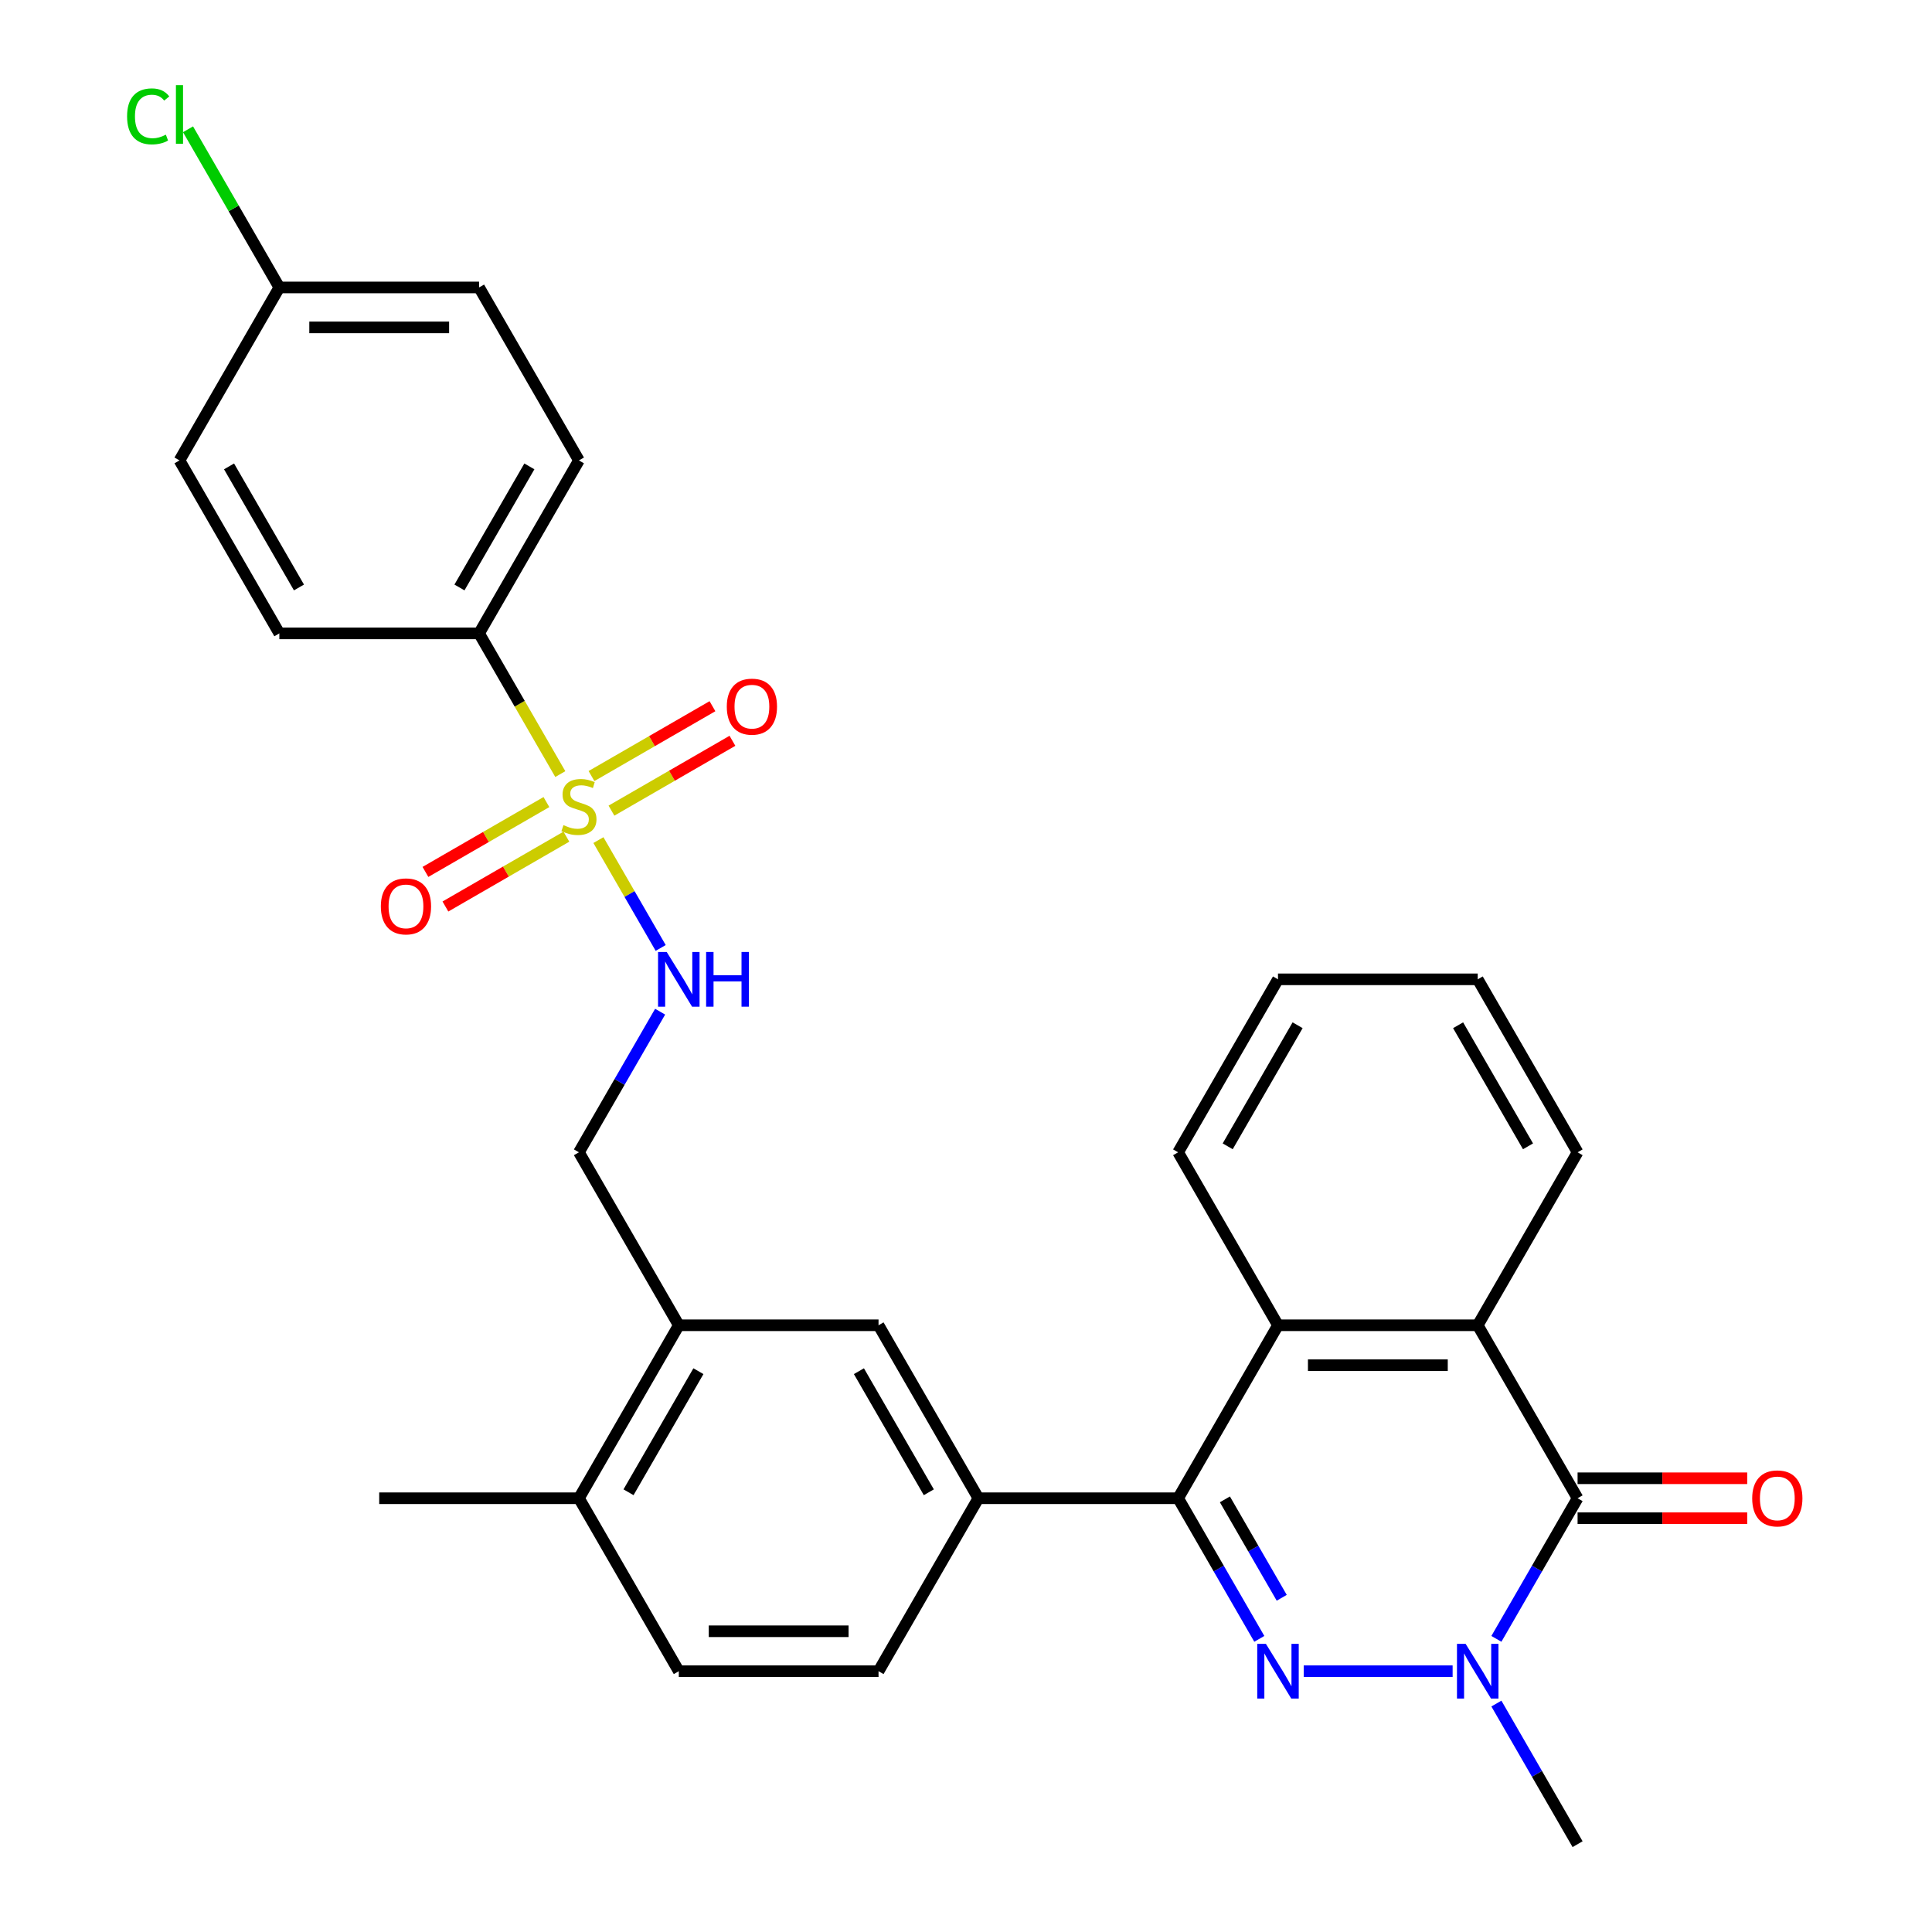 <?xml version='1.0' encoding='iso-8859-1'?>
<svg version='1.1' baseProfile='full'
              xmlns='http://www.w3.org/2000/svg'
                      xmlns:rdkit='http://www.rdkit.org/xml'
                      xmlns:xlink='http://www.w3.org/1999/xlink'
                  xml:space='preserve'
width='1000px' height='1000px' viewBox='0 0 1000 1000'>
<!-- END OF HEADER -->
<rect style='opacity:1.0;fill:#FFFFFF;stroke:none' width='1000' height='1000' x='0' y='0'> </rect>
<path class='bond-1' d='M 674.811,865.016 L 751.874,865.016' style='fill:none;fill-rule:evenodd;stroke:#0000FF;stroke-width:6px;stroke-linecap:butt;stroke-linejoin:miter;stroke-opacity:1' />
<path class='bond-2' d='M 651.819,848.272 L 630.808,811.879' style='fill:none;fill-rule:evenodd;stroke:#0000FF;stroke-width:6px;stroke-linecap:butt;stroke-linejoin:miter;stroke-opacity:1' />
<path class='bond-2' d='M 630.808,811.879 L 609.796,775.487' style='fill:none;fill-rule:evenodd;stroke:#000000;stroke-width:6px;stroke-linecap:butt;stroke-linejoin:miter;stroke-opacity:1' />
<path class='bond-2' d='M 663.421,827.016 L 648.713,801.541' style='fill:none;fill-rule:evenodd;stroke:#0000FF;stroke-width:6px;stroke-linecap:butt;stroke-linejoin:miter;stroke-opacity:1' />
<path class='bond-2' d='M 648.713,801.541 L 634.006,776.066' style='fill:none;fill-rule:evenodd;stroke:#000000;stroke-width:6px;stroke-linecap:butt;stroke-linejoin:miter;stroke-opacity:1' />
<path class='bond-0' d='M 309.741,434.834 L 325.856,462.746' style='fill:none;fill-rule:evenodd;stroke:#CCCC00;stroke-width:6px;stroke-linecap:butt;stroke-linejoin:miter;stroke-opacity:1' />
<path class='bond-0' d='M 325.856,462.746 L 341.971,490.658' style='fill:none;fill-rule:evenodd;stroke:#0000FF;stroke-width:6px;stroke-linecap:butt;stroke-linejoin:miter;stroke-opacity:1' />
<path class='bond-8' d='M 290.013,400.665 L 268.99,364.252' style='fill:none;fill-rule:evenodd;stroke:#CCCC00;stroke-width:6px;stroke-linecap:butt;stroke-linejoin:miter;stroke-opacity:1' />
<path class='bond-8' d='M 268.99,364.252 L 247.968,327.84' style='fill:none;fill-rule:evenodd;stroke:#000000;stroke-width:6px;stroke-linecap:butt;stroke-linejoin:miter;stroke-opacity:1' />
<path class='bond-11' d='M 282.824,415.151 L 251.515,433.227' style='fill:none;fill-rule:evenodd;stroke:#CCCC00;stroke-width:6px;stroke-linecap:butt;stroke-linejoin:miter;stroke-opacity:1' />
<path class='bond-11' d='M 251.515,433.227 L 220.207,451.303' style='fill:none;fill-rule:evenodd;stroke:#FF0000;stroke-width:6px;stroke-linecap:butt;stroke-linejoin:miter;stroke-opacity:1' />
<path class='bond-11' d='M 293.162,433.056 L 261.853,451.132' style='fill:none;fill-rule:evenodd;stroke:#CCCC00;stroke-width:6px;stroke-linecap:butt;stroke-linejoin:miter;stroke-opacity:1' />
<path class='bond-11' d='M 261.853,451.132 L 230.545,469.208' style='fill:none;fill-rule:evenodd;stroke:#FF0000;stroke-width:6px;stroke-linecap:butt;stroke-linejoin:miter;stroke-opacity:1' />
<path class='bond-12' d='M 316.491,419.587 L 347.799,401.511' style='fill:none;fill-rule:evenodd;stroke:#CCCC00;stroke-width:6px;stroke-linecap:butt;stroke-linejoin:miter;stroke-opacity:1' />
<path class='bond-12' d='M 347.799,401.511 L 379.108,383.435' style='fill:none;fill-rule:evenodd;stroke:#FF0000;stroke-width:6px;stroke-linecap:butt;stroke-linejoin:miter;stroke-opacity:1' />
<path class='bond-12' d='M 306.153,401.682 L 337.462,383.606' style='fill:none;fill-rule:evenodd;stroke:#CCCC00;stroke-width:6px;stroke-linecap:butt;stroke-linejoin:miter;stroke-opacity:1' />
<path class='bond-12' d='M 337.462,383.606 L 368.77,365.53' style='fill:none;fill-rule:evenodd;stroke:#FF0000;stroke-width:6px;stroke-linecap:butt;stroke-linejoin:miter;stroke-opacity:1' />
<path class='bond-3' d='M 774.533,848.272 L 795.544,811.879' style='fill:none;fill-rule:evenodd;stroke:#0000FF;stroke-width:6px;stroke-linecap:butt;stroke-linejoin:miter;stroke-opacity:1' />
<path class='bond-3' d='M 795.544,811.879 L 816.556,775.487' style='fill:none;fill-rule:evenodd;stroke:#000000;stroke-width:6px;stroke-linecap:butt;stroke-linejoin:miter;stroke-opacity:1' />
<path class='bond-20' d='M 774.533,881.761 L 795.544,918.153' style='fill:none;fill-rule:evenodd;stroke:#0000FF;stroke-width:6px;stroke-linecap:butt;stroke-linejoin:miter;stroke-opacity:1' />
<path class='bond-20' d='M 795.544,918.153 L 816.556,954.545' style='fill:none;fill-rule:evenodd;stroke:#000000;stroke-width:6px;stroke-linecap:butt;stroke-linejoin:miter;stroke-opacity:1' />
<path class='bond-5' d='M 609.796,775.487 L 661.486,685.957' style='fill:none;fill-rule:evenodd;stroke:#000000;stroke-width:6px;stroke-linecap:butt;stroke-linejoin:miter;stroke-opacity:1' />
<path class='bond-6' d='M 609.796,775.487 L 506.417,775.487' style='fill:none;fill-rule:evenodd;stroke:#000000;stroke-width:6px;stroke-linecap:butt;stroke-linejoin:miter;stroke-opacity:1' />
<path class='bond-13' d='M 816.556,785.825 L 860.453,785.825' style='fill:none;fill-rule:evenodd;stroke:#000000;stroke-width:6px;stroke-linecap:butt;stroke-linejoin:miter;stroke-opacity:1' />
<path class='bond-13' d='M 860.453,785.825 L 904.351,785.825' style='fill:none;fill-rule:evenodd;stroke:#FF0000;stroke-width:6px;stroke-linecap:butt;stroke-linejoin:miter;stroke-opacity:1' />
<path class='bond-13' d='M 816.556,765.149 L 860.453,765.149' style='fill:none;fill-rule:evenodd;stroke:#000000;stroke-width:6px;stroke-linecap:butt;stroke-linejoin:miter;stroke-opacity:1' />
<path class='bond-13' d='M 860.453,765.149 L 904.351,765.149' style='fill:none;fill-rule:evenodd;stroke:#FF0000;stroke-width:6px;stroke-linecap:butt;stroke-linejoin:miter;stroke-opacity:1' />
<path class='bond-30' d='M 816.556,775.487 L 764.866,685.957' style='fill:none;fill-rule:evenodd;stroke:#000000;stroke-width:6px;stroke-linecap:butt;stroke-linejoin:miter;stroke-opacity:1' />
<path class='bond-4' d='M 764.866,685.957 L 661.486,685.957' style='fill:none;fill-rule:evenodd;stroke:#000000;stroke-width:6px;stroke-linecap:butt;stroke-linejoin:miter;stroke-opacity:1' />
<path class='bond-4' d='M 749.359,706.633 L 676.993,706.633' style='fill:none;fill-rule:evenodd;stroke:#000000;stroke-width:6px;stroke-linecap:butt;stroke-linejoin:miter;stroke-opacity:1' />
<path class='bond-25' d='M 764.866,685.957 L 816.556,596.428' style='fill:none;fill-rule:evenodd;stroke:#000000;stroke-width:6px;stroke-linecap:butt;stroke-linejoin:miter;stroke-opacity:1' />
<path class='bond-26' d='M 661.486,685.957 L 609.796,596.428' style='fill:none;fill-rule:evenodd;stroke:#000000;stroke-width:6px;stroke-linecap:butt;stroke-linejoin:miter;stroke-opacity:1' />
<path class='bond-9' d='M 506.417,775.487 L 454.727,685.957' style='fill:none;fill-rule:evenodd;stroke:#000000;stroke-width:6px;stroke-linecap:butt;stroke-linejoin:miter;stroke-opacity:1' />
<path class='bond-9' d='M 480.757,772.395 L 444.574,709.725' style='fill:none;fill-rule:evenodd;stroke:#000000;stroke-width:6px;stroke-linecap:butt;stroke-linejoin:miter;stroke-opacity:1' />
<path class='bond-16' d='M 506.417,775.487 L 454.727,865.016' style='fill:none;fill-rule:evenodd;stroke:#000000;stroke-width:6px;stroke-linecap:butt;stroke-linejoin:miter;stroke-opacity:1' />
<path class='bond-7' d='M 341.68,523.643 L 320.669,560.035' style='fill:none;fill-rule:evenodd;stroke:#0000FF;stroke-width:6px;stroke-linecap:butt;stroke-linejoin:miter;stroke-opacity:1' />
<path class='bond-7' d='M 320.669,560.035 L 299.657,596.428' style='fill:none;fill-rule:evenodd;stroke:#000000;stroke-width:6px;stroke-linecap:butt;stroke-linejoin:miter;stroke-opacity:1' />
<path class='bond-18' d='M 247.968,327.84 L 299.657,238.31' style='fill:none;fill-rule:evenodd;stroke:#000000;stroke-width:6px;stroke-linecap:butt;stroke-linejoin:miter;stroke-opacity:1' />
<path class='bond-18' d='M 237.815,304.072 L 273.998,241.402' style='fill:none;fill-rule:evenodd;stroke:#000000;stroke-width:6px;stroke-linecap:butt;stroke-linejoin:miter;stroke-opacity:1' />
<path class='bond-19' d='M 247.968,327.84 L 144.588,327.84' style='fill:none;fill-rule:evenodd;stroke:#000000;stroke-width:6px;stroke-linecap:butt;stroke-linejoin:miter;stroke-opacity:1' />
<path class='bond-10' d='M 454.727,685.957 L 351.347,685.957' style='fill:none;fill-rule:evenodd;stroke:#000000;stroke-width:6px;stroke-linecap:butt;stroke-linejoin:miter;stroke-opacity:1' />
<path class='bond-14' d='M 351.347,685.957 L 299.657,596.428' style='fill:none;fill-rule:evenodd;stroke:#000000;stroke-width:6px;stroke-linecap:butt;stroke-linejoin:miter;stroke-opacity:1' />
<path class='bond-31' d='M 351.347,685.957 L 299.657,775.487' style='fill:none;fill-rule:evenodd;stroke:#000000;stroke-width:6px;stroke-linecap:butt;stroke-linejoin:miter;stroke-opacity:1' />
<path class='bond-31' d='M 361.5,709.725 L 325.317,772.395' style='fill:none;fill-rule:evenodd;stroke:#000000;stroke-width:6px;stroke-linecap:butt;stroke-linejoin:miter;stroke-opacity:1' />
<path class='bond-15' d='M 299.657,775.487 L 351.347,865.016' style='fill:none;fill-rule:evenodd;stroke:#000000;stroke-width:6px;stroke-linecap:butt;stroke-linejoin:miter;stroke-opacity:1' />
<path class='bond-27' d='M 299.657,775.487 L 196.278,775.487' style='fill:none;fill-rule:evenodd;stroke:#000000;stroke-width:6px;stroke-linecap:butt;stroke-linejoin:miter;stroke-opacity:1' />
<path class='bond-17' d='M 454.727,865.016 L 351.347,865.016' style='fill:none;fill-rule:evenodd;stroke:#000000;stroke-width:6px;stroke-linecap:butt;stroke-linejoin:miter;stroke-opacity:1' />
<path class='bond-17' d='M 439.22,844.34 L 366.854,844.34' style='fill:none;fill-rule:evenodd;stroke:#000000;stroke-width:6px;stroke-linecap:butt;stroke-linejoin:miter;stroke-opacity:1' />
<path class='bond-22' d='M 299.657,238.31 L 247.968,148.781' style='fill:none;fill-rule:evenodd;stroke:#000000;stroke-width:6px;stroke-linecap:butt;stroke-linejoin:miter;stroke-opacity:1' />
<path class='bond-23' d='M 144.588,327.84 L 92.898,238.31' style='fill:none;fill-rule:evenodd;stroke:#000000;stroke-width:6px;stroke-linecap:butt;stroke-linejoin:miter;stroke-opacity:1' />
<path class='bond-23' d='M 154.74,304.072 L 118.557,241.402' style='fill:none;fill-rule:evenodd;stroke:#000000;stroke-width:6px;stroke-linecap:butt;stroke-linejoin:miter;stroke-opacity:1' />
<path class='bond-21' d='M 144.588,148.781 L 92.898,238.31' style='fill:none;fill-rule:evenodd;stroke:#000000;stroke-width:6px;stroke-linecap:butt;stroke-linejoin:miter;stroke-opacity:1' />
<path class='bond-24' d='M 144.588,148.781 L 120.955,107.848' style='fill:none;fill-rule:evenodd;stroke:#000000;stroke-width:6px;stroke-linecap:butt;stroke-linejoin:miter;stroke-opacity:1' />
<path class='bond-24' d='M 120.955,107.848 L 97.323,66.915' style='fill:none;fill-rule:evenodd;stroke:#00CC00;stroke-width:6px;stroke-linecap:butt;stroke-linejoin:miter;stroke-opacity:1' />
<path class='bond-33' d='M 144.588,148.781 L 247.968,148.781' style='fill:none;fill-rule:evenodd;stroke:#000000;stroke-width:6px;stroke-linecap:butt;stroke-linejoin:miter;stroke-opacity:1' />
<path class='bond-33' d='M 160.095,169.457 L 232.461,169.457' style='fill:none;fill-rule:evenodd;stroke:#000000;stroke-width:6px;stroke-linecap:butt;stroke-linejoin:miter;stroke-opacity:1' />
<path class='bond-32' d='M 816.556,596.428 L 764.866,506.898' style='fill:none;fill-rule:evenodd;stroke:#000000;stroke-width:6px;stroke-linecap:butt;stroke-linejoin:miter;stroke-opacity:1' />
<path class='bond-32' d='M 790.896,593.336 L 754.713,530.666' style='fill:none;fill-rule:evenodd;stroke:#000000;stroke-width:6px;stroke-linecap:butt;stroke-linejoin:miter;stroke-opacity:1' />
<path class='bond-29' d='M 609.796,596.428 L 661.486,506.898' style='fill:none;fill-rule:evenodd;stroke:#000000;stroke-width:6px;stroke-linecap:butt;stroke-linejoin:miter;stroke-opacity:1' />
<path class='bond-29' d='M 635.456,593.336 L 671.639,530.666' style='fill:none;fill-rule:evenodd;stroke:#000000;stroke-width:6px;stroke-linecap:butt;stroke-linejoin:miter;stroke-opacity:1' />
<path class='bond-28' d='M 764.866,506.898 L 661.486,506.898' style='fill:none;fill-rule:evenodd;stroke:#000000;stroke-width:6px;stroke-linecap:butt;stroke-linejoin:miter;stroke-opacity:1' />
<path  class='atom-0' d='M 655.226 850.856
L 664.506 865.856
Q 665.426 867.336, 666.906 870.016
Q 668.386 872.696, 668.466 872.856
L 668.466 850.856
L 672.226 850.856
L 672.226 879.176
L 668.346 879.176
L 658.386 862.776
Q 657.226 860.856, 655.986 858.656
Q 654.786 856.456, 654.426 855.776
L 654.426 879.176
L 650.746 879.176
L 650.746 850.856
L 655.226 850.856
' fill='#0000FF'/>
<path  class='atom-1' d='M 291.657 427.089
Q 291.977 427.209, 293.297 427.769
Q 294.617 428.329, 296.057 428.689
Q 297.537 429.009, 298.977 429.009
Q 301.657 429.009, 303.217 427.729
Q 304.777 426.409, 304.777 424.129
Q 304.777 422.569, 303.977 421.609
Q 303.217 420.649, 302.017 420.129
Q 300.817 419.609, 298.817 419.009
Q 296.297 418.249, 294.777 417.529
Q 293.297 416.809, 292.217 415.289
Q 291.177 413.769, 291.177 411.209
Q 291.177 407.649, 293.577 405.449
Q 296.017 403.249, 300.817 403.249
Q 304.097 403.249, 307.817 404.809
L 306.897 407.889
Q 303.497 406.489, 300.937 406.489
Q 298.177 406.489, 296.657 407.649
Q 295.137 408.769, 295.177 410.729
Q 295.177 412.249, 295.937 413.169
Q 296.737 414.089, 297.857 414.609
Q 299.017 415.129, 300.937 415.729
Q 303.497 416.529, 305.017 417.329
Q 306.537 418.129, 307.617 419.769
Q 308.737 421.369, 308.737 424.129
Q 308.737 428.049, 306.097 430.169
Q 303.497 432.249, 299.137 432.249
Q 296.617 432.249, 294.697 431.689
Q 292.817 431.169, 290.577 430.249
L 291.657 427.089
' fill='#CCCC00'/>
<path  class='atom-2' d='M 758.606 850.856
L 767.886 865.856
Q 768.806 867.336, 770.286 870.016
Q 771.766 872.696, 771.846 872.856
L 771.846 850.856
L 775.606 850.856
L 775.606 879.176
L 771.726 879.176
L 761.766 862.776
Q 760.606 860.856, 759.366 858.656
Q 758.166 856.456, 757.806 855.776
L 757.806 879.176
L 754.126 879.176
L 754.126 850.856
L 758.606 850.856
' fill='#0000FF'/>
<path  class='atom-8' d='M 345.087 492.738
L 354.367 507.738
Q 355.287 509.218, 356.767 511.898
Q 358.247 514.578, 358.327 514.738
L 358.327 492.738
L 362.087 492.738
L 362.087 521.058
L 358.207 521.058
L 348.247 504.658
Q 347.087 502.738, 345.847 500.538
Q 344.647 498.338, 344.287 497.658
L 344.287 521.058
L 340.607 521.058
L 340.607 492.738
L 345.087 492.738
' fill='#0000FF'/>
<path  class='atom-8' d='M 365.487 492.738
L 369.327 492.738
L 369.327 504.778
L 383.807 504.778
L 383.807 492.738
L 387.647 492.738
L 387.647 521.058
L 383.807 521.058
L 383.807 507.978
L 369.327 507.978
L 369.327 521.058
L 365.487 521.058
L 365.487 492.738
' fill='#0000FF'/>
<path  class='atom-12' d='M 197.128 469.139
Q 197.128 462.339, 200.488 458.539
Q 203.848 454.739, 210.128 454.739
Q 216.408 454.739, 219.768 458.539
Q 223.128 462.339, 223.128 469.139
Q 223.128 476.019, 219.728 479.939
Q 216.328 483.819, 210.128 483.819
Q 203.888 483.819, 200.488 479.939
Q 197.128 476.059, 197.128 469.139
M 210.128 480.619
Q 214.448 480.619, 216.768 477.739
Q 219.128 474.819, 219.128 469.139
Q 219.128 463.579, 216.768 460.779
Q 214.448 457.939, 210.128 457.939
Q 205.808 457.939, 203.448 460.739
Q 201.128 463.539, 201.128 469.139
Q 201.128 474.859, 203.448 477.739
Q 205.808 480.619, 210.128 480.619
' fill='#FF0000'/>
<path  class='atom-13' d='M 376.187 365.759
Q 376.187 358.959, 379.547 355.159
Q 382.907 351.359, 389.187 351.359
Q 395.467 351.359, 398.827 355.159
Q 402.187 358.959, 402.187 365.759
Q 402.187 372.639, 398.787 376.559
Q 395.387 380.439, 389.187 380.439
Q 382.947 380.439, 379.547 376.559
Q 376.187 372.679, 376.187 365.759
M 389.187 377.239
Q 393.507 377.239, 395.827 374.359
Q 398.187 371.439, 398.187 365.759
Q 398.187 360.199, 395.827 357.399
Q 393.507 354.559, 389.187 354.559
Q 384.867 354.559, 382.507 357.359
Q 380.187 360.159, 380.187 365.759
Q 380.187 371.479, 382.507 374.359
Q 384.867 377.239, 389.187 377.239
' fill='#FF0000'/>
<path  class='atom-14' d='M 906.935 775.567
Q 906.935 768.767, 910.295 764.967
Q 913.655 761.167, 919.935 761.167
Q 926.215 761.167, 929.575 764.967
Q 932.935 768.767, 932.935 775.567
Q 932.935 782.447, 929.535 786.367
Q 926.135 790.247, 919.935 790.247
Q 913.695 790.247, 910.295 786.367
Q 906.935 782.487, 906.935 775.567
M 919.935 787.047
Q 924.255 787.047, 926.575 784.167
Q 928.935 781.247, 928.935 775.567
Q 928.935 770.007, 926.575 767.207
Q 924.255 764.367, 919.935 764.367
Q 915.615 764.367, 913.255 767.167
Q 910.935 769.967, 910.935 775.567
Q 910.935 781.287, 913.255 784.167
Q 915.615 787.047, 919.935 787.047
' fill='#FF0000'/>
<path  class='atom-25' d='M 65.778 60.231
Q 65.778 53.191, 69.058 49.511
Q 72.378 45.791, 78.658 45.791
Q 84.498 45.791, 87.618 49.911
L 84.978 52.071
Q 82.698 49.071, 78.658 49.071
Q 74.378 49.071, 72.098 51.951
Q 69.858 54.791, 69.858 60.231
Q 69.858 65.831, 72.178 68.711
Q 74.538 71.591, 79.098 71.591
Q 82.218 71.591, 85.858 69.711
L 86.978 72.711
Q 85.498 73.671, 83.258 74.231
Q 81.018 74.791, 78.538 74.791
Q 72.378 74.791, 69.058 71.031
Q 65.778 67.271, 65.778 60.231
' fill='#00CC00'/>
<path  class='atom-25' d='M 91.058 44.071
L 94.738 44.071
L 94.738 74.431
L 91.058 74.431
L 91.058 44.071
' fill='#00CC00'/>
</svg>
